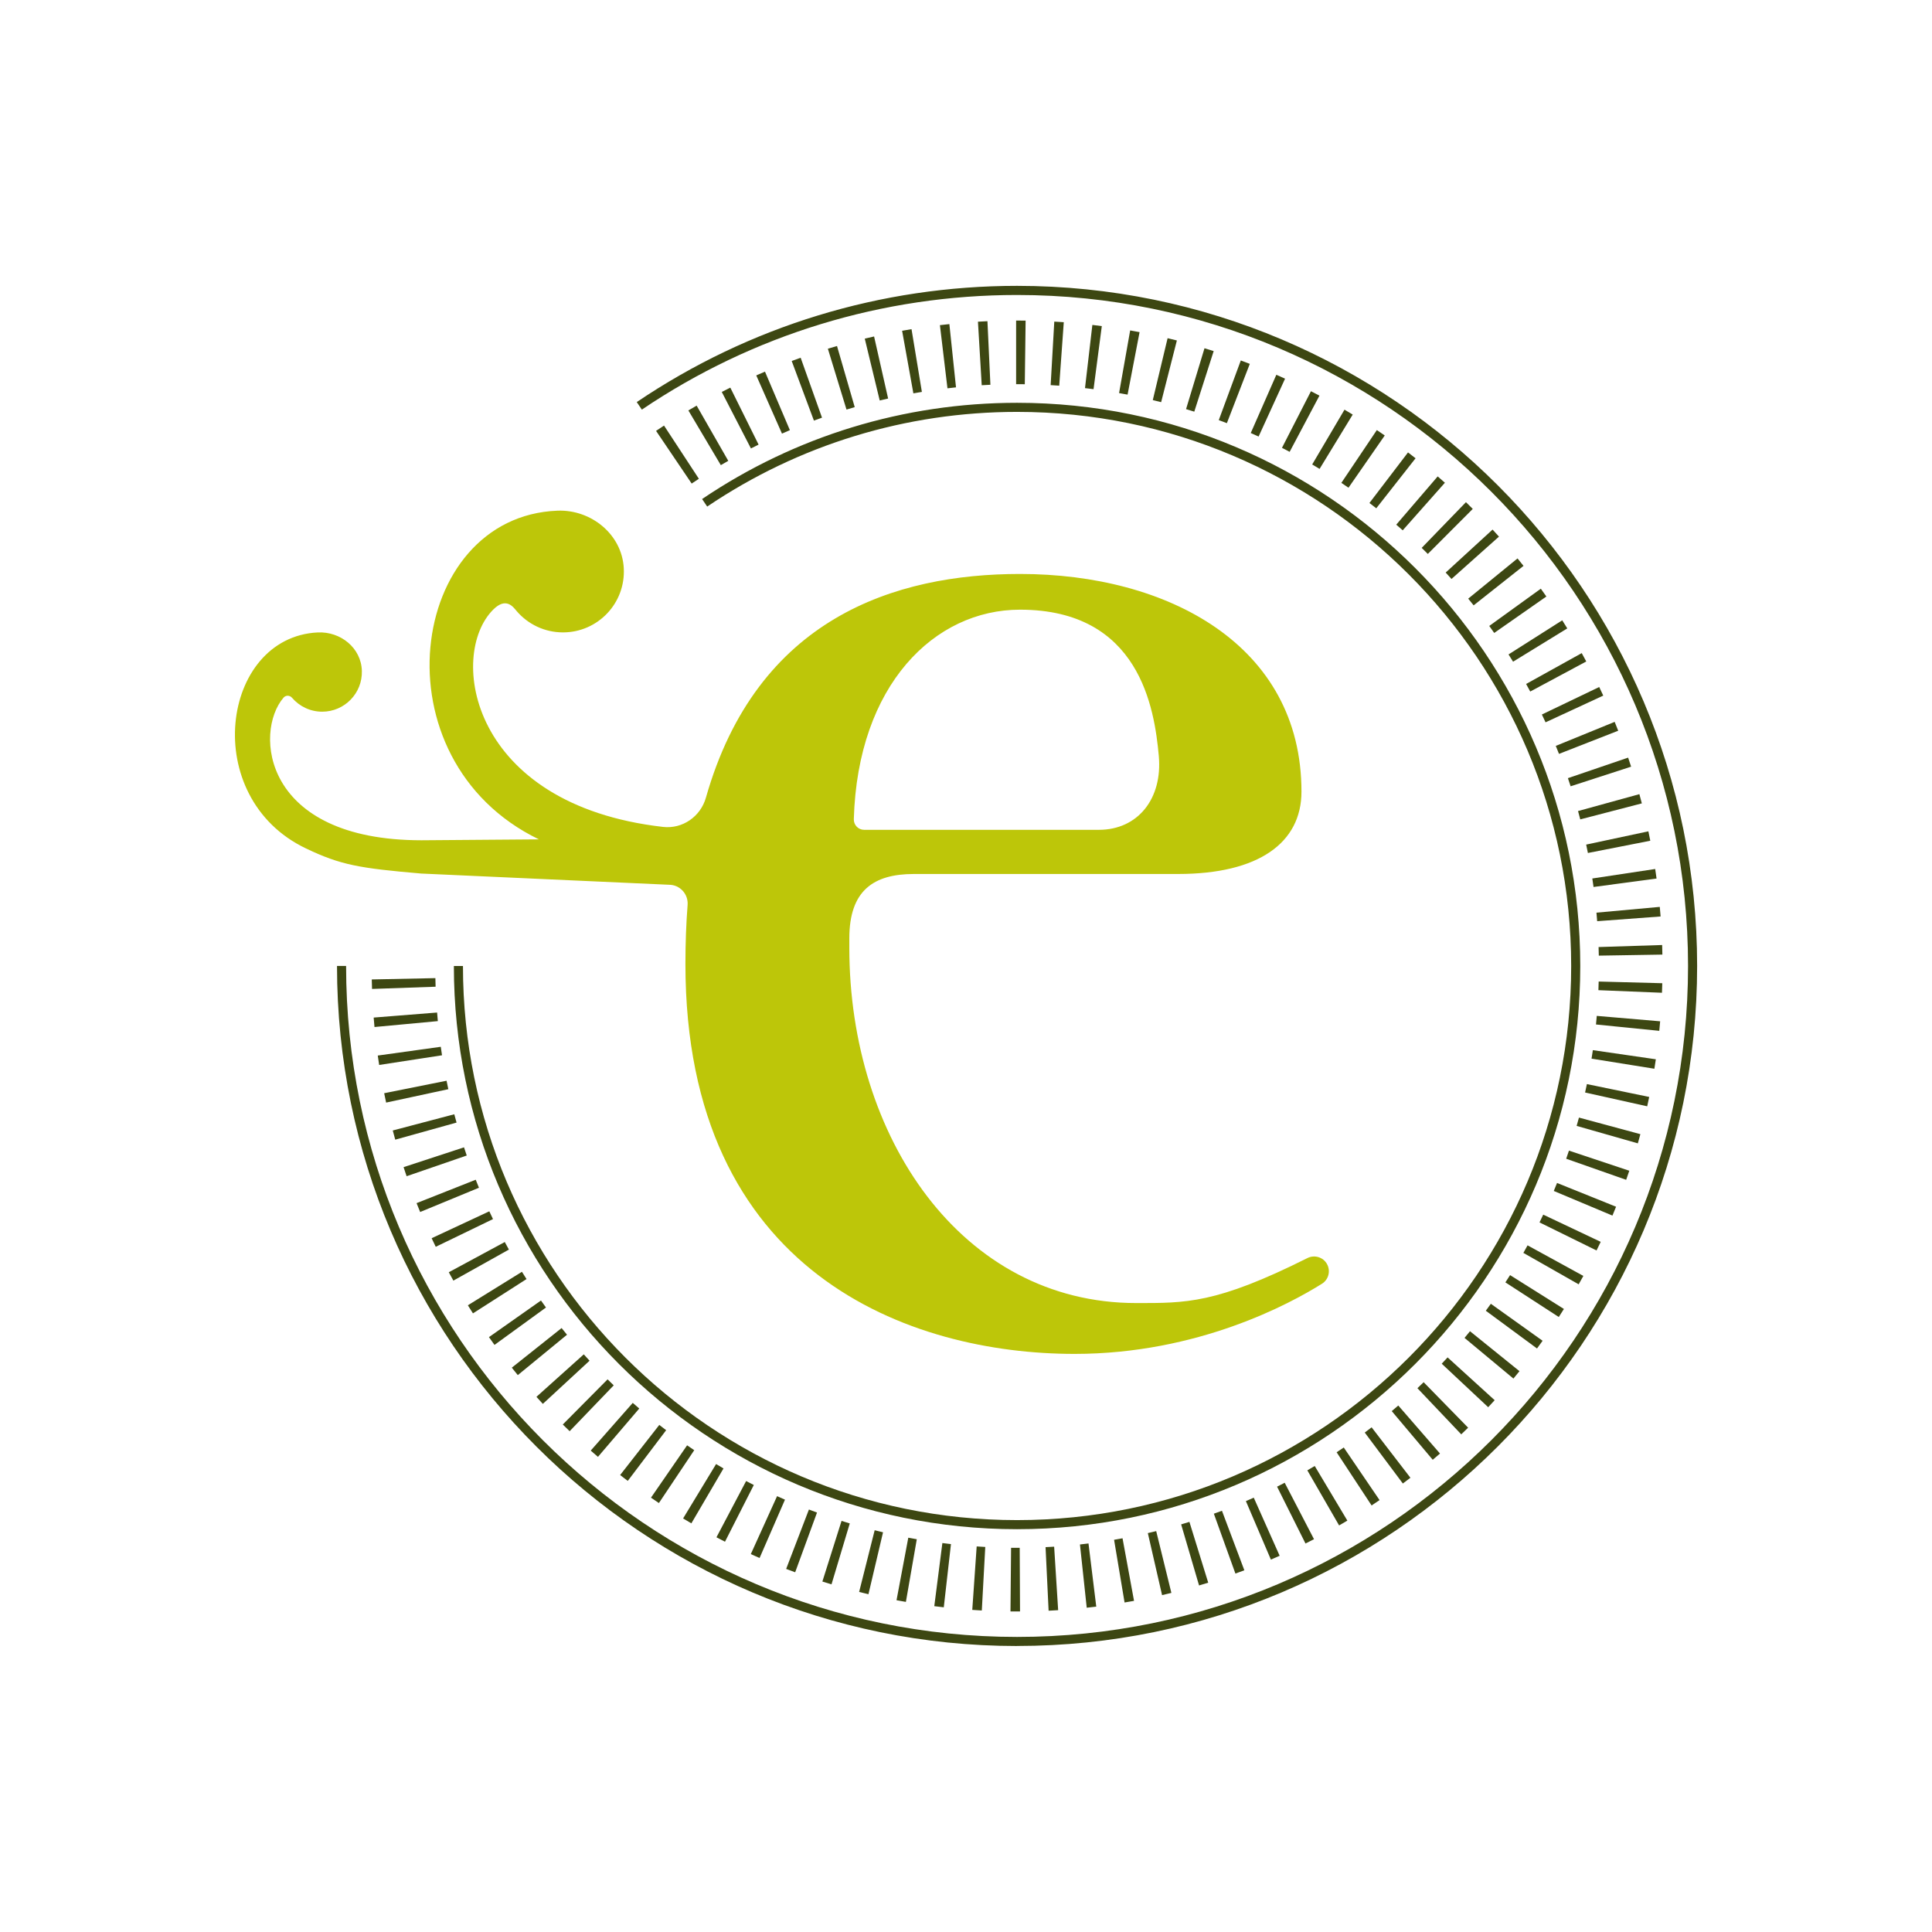 <svg xmlns="http://www.w3.org/2000/svg" id="Vectorisation_Logo" viewBox="0 0 425.2 425.2"><defs><style>      .cls-1 {        fill: #3d4712;      }      .cls-1, .cls-2 {        stroke-width: 0px;      }      .cls-2 {        fill: #bdc609;      }    </style></defs><path class="cls-2" d="M92.89,192.26l54.35,2.46c2.4,0,4.27,2.05,4.09,4.44-.32,4.11-.48,8.43-.48,12.99,0,68.32,49.57,85.82,85.65,85.82,27.18,0,47.51-11.09,54.44-15.44,1.47-.92,1.95-2.84,1.1-4.35-.85-1.51-2.75-2.08-4.3-1.3-20.15,10.1-26.82,9.9-37.68,9.9-38.45,0-63.14-36.51-63.14-78.19v-2.05c0-10.57,5.33-14.19,14.24-14.19h58.15c17.66-.01,27.12-6.83,27.12-18.13,0-32.28-29.45-47.9-61.93-47.9-27.58,0-57.91,9.75-69.14,49.23-1.18,4.16-5.14,6.93-9.44,6.44-42.61-4.87-47.38-37.83-37.38-47.82,2.86-2.86,4.42-.56,5.17.32,2.46,2.87,6.11,4.69,10.19,4.69,7.66,0,13.82-6.42,13.38-14.17-.41-7.4-7.17-12.9-14.58-12.62-32.93,1.26-40.32,54.8-4.1,72.34l-25.82.2c-35.07,0-36.89-23.83-30.38-31.39.5-.58,1.37-.55,1.87.03,1.6,1.87,3.98,3.06,6.64,3.06,4.91,0,8.87-4.05,8.73-8.98-.14-5.05-4.68-8.71-9.73-8.46-21.27,1.05-26.11,36.3-2.59,47.53,7.64,3.65,11.7,4.36,25.58,5.55ZM224.49,134.18c26.33,0,29.59,21.74,30.54,32.17.86,9.43-4.61,16.28-13.19,16.28h-51.66c-1.29,0-2.31-1.07-2.27-2.35.85-29.56,17.76-46.1,36.58-46.1Z"></path><path class="cls-1" d="M223.84,362.26c-82.53,0-149.67-67.14-149.67-149.67h2c0,81.42,66.24,147.67,147.67,147.67s147.67-66.24,147.67-147.67-66.24-147.67-147.67-147.67c-29.6,0-58.16,8.73-82.58,25.23l-1.12-1.66c24.76-16.73,53.7-25.58,83.7-25.58,82.53,0,149.67,67.14,149.67,149.67s-67.14,149.67-149.67,149.67Z"></path><path class="cls-1" d="M223.84,336.55c-68.35,0-123.95-55.6-123.95-123.95h2c0,67.24,54.71,121.95,121.95,121.95s121.95-54.71,121.95-121.95-54.71-121.95-121.95-121.95c-24.45,0-48.03,7.21-68.2,20.84l-1.12-1.66c20.5-13.86,44.47-21.18,69.32-21.18,68.35,0,123.95,55.6,123.95,123.95s-55.6,123.95-123.95,123.95Z"></path><path class="cls-1" d="M223.84,354.65c-.49,0-.97,0-1.45,0l.13-14c.44,0,.88,0,1.32,0h.58s.07,14,.07,14h-.65ZM230.78,354.48l-.67-13.98c.63-.03,1.26-.06,1.89-.1l.88,13.97c-.7.04-1.4.08-2.11.12ZM216.08,354.44c-.7-.04-1.4-.08-2.1-.13l.97-13.97c.63.04,1.26.08,1.89.12l-.76,13.98ZM239.17,353.83l-1.49-13.92c.63-.07,1.26-.14,1.88-.22l1.71,13.9c-.7.09-1.39.17-2.09.24ZM207.7,353.74c-.7-.08-1.39-.16-2.08-.25l1.78-13.89c.63.08,1.26.16,1.89.23l-1.58,13.91ZM247.5,352.69l-2.31-13.81c.62-.1,1.24-.21,1.86-.33l2.53,13.77c-.69.13-1.38.25-2.08.36ZM199.37,352.55c-.69-.12-1.38-.24-2.06-.37l2.59-13.76c.62.12,1.25.23,1.87.34l-2.4,13.79ZM255.75,351.05l-3.13-13.64c.62-.14,1.23-.29,1.84-.44l3.34,13.6c-.68.17-1.36.33-2.05.49ZM191.13,350.86c-.68-.16-1.37-.33-2.05-.5l3.42-13.58c.61.15,1.22.3,1.84.45l-3.21,13.63ZM263.89,348.92l-3.94-13.43c.61-.18,1.21-.36,1.82-.55l4.14,13.38c-.67.21-1.34.41-2.01.61ZM183,348.69c-.67-.2-1.34-.41-2.01-.62l4.22-13.35c.6.19,1.21.38,1.81.56l-4.02,13.41ZM271.89,346.31l-4.74-13.17c.59-.21,1.19-.43,1.78-.65l4.93,13.1c-.66.25-1.31.49-1.98.73ZM175,346.03c-.66-.24-1.32-.49-1.98-.74l5.01-13.07c.59.23,1.19.45,1.78.67l-4.81,13.15ZM279.7,343.24l-5.5-12.87c.58-.25,1.15-.5,1.73-.76l5.7,12.79c-.64.28-1.28.56-1.92.84ZM167.17,342.89c-.65-.28-1.29-.57-1.93-.86l5.78-12.75c.58.26,1.16.52,1.74.77l-5.59,12.84ZM287.32,339.71l-6.26-12.52c.56-.28,1.12-.57,1.68-.86l6.45,12.42c-.62.32-1.25.64-1.87.95ZM159.55,339.3c-.63-.32-1.25-.64-1.87-.97l6.53-12.38c.56.29,1.12.59,1.69.87l-6.34,12.48ZM294.72,335.73l-7-12.13c.55-.31,1.09-.63,1.63-.96l7.18,12.02c-.6.36-1.2.71-1.81,1.06ZM152.15,335.26c-.61-.36-1.21-.72-1.81-1.08l7.26-11.97c.54.33,1.08.65,1.63.97l-7.07,12.08ZM301.86,331.32l-7.69-11.7c.53-.35,1.05-.7,1.57-1.05l7.88,11.58c-.58.39-1.16.78-1.75,1.17ZM145.01,330.79c-.58-.39-1.17-.79-1.74-1.18l7.95-11.52c.52.36,1.04.71,1.57,1.07l-7.78,11.64ZM308.74,326.49l-8.38-11.21c.51-.38,1.01-.76,1.51-1.15l8.54,11.1c-.55.43-1.11.85-1.67,1.27ZM138.15,325.91c-.56-.42-1.11-.85-1.67-1.28l8.62-11.03c.5.39,1,.78,1.51,1.16l-8.45,11.16ZM315.32,321.27l-9.02-10.71c.48-.41.96-.82,1.44-1.23l9.18,10.57c-.53.46-1.06.92-1.6,1.37ZM131.6,320.63c-.53-.46-1.06-.92-1.59-1.38l9.25-10.5c.47.42.95.83,1.43,1.24l-9.09,10.64ZM321.59,315.67l-9.64-10.15c.46-.44.92-.87,1.37-1.32l9.79,10.01c-.5.49-1,.97-1.51,1.46ZM125.37,314.98c-.51-.49-1.01-.98-1.51-1.47l9.86-9.94c.45.44.9.88,1.35,1.32l-9.7,10.09ZM327.52,309.7l-10.22-9.57c.43-.46.86-.93,1.29-1.39l10.36,9.42c-.47.52-.95,1.04-1.43,1.55ZM119.48,308.98c-.48-.52-.95-1.03-1.42-1.56l10.42-9.35c.42.47.85.94,1.27,1.4l-10.28,9.5ZM333.08,303.4l-10.76-8.95c.4-.49.81-.98,1.2-1.47l10.89,8.79c-.44.55-.88,1.09-1.33,1.63ZM113.96,302.64c-.44-.54-.89-1.09-1.32-1.64l10.96-8.72c.39.49.79.98,1.19,1.47l-10.82,8.88ZM338.27,296.78l-11.27-8.31c.38-.51.75-1.02,1.11-1.53l11.39,8.14c-.41.57-.82,1.14-1.24,1.71ZM108.83,295.99c-.41-.57-.82-1.14-1.22-1.71l11.45-8.06c.36.52.73,1.03,1.1,1.54l-11.33,8.23ZM343.06,289.85l-11.75-7.62c.35-.53.69-1.07,1.03-1.6l11.85,7.45c-.37.59-.75,1.18-1.13,1.77ZM104.09,289.05c-.38-.59-.75-1.18-1.12-1.78l11.9-7.37c.33.54.67,1.07,1.01,1.6l-11.79,7.55ZM347.44,282.66l-12.17-6.92c.31-.55.62-1.1.92-1.66l12.28,6.73c-.34.62-.68,1.23-1.03,1.84ZM99.78,281.84c-.34-.61-.68-1.22-1.01-1.84l12.32-6.65c.3.56.6,1.11.91,1.66l-12.22,6.83ZM351.38,275.21l-12.56-6.18c.28-.57.55-1.14.82-1.71l12.65,5.99c-.3.64-.61,1.27-.92,1.9ZM95.9,274.4c-.3-.63-.6-1.26-.9-1.89l12.69-5.92c.27.57.54,1.14.81,1.71l-12.6,6.1ZM354.87,267.53l-12.91-5.42c.25-.58.49-1.17.72-1.76l12.99,5.23c-.26.65-.53,1.3-.8,1.95ZM92.47,266.74c-.27-.65-.53-1.3-.79-1.95l13.02-5.15c.23.59.47,1.18.71,1.76l-12.94,5.34ZM357.9,259.66l-13.21-4.64c.21-.6.41-1.19.61-1.79l13.28,4.43c-.22.67-.45,1.34-.69,2ZM89.49,258.87c-.23-.66-.45-1.33-.67-2l13.3-4.36c.2.6.4,1.2.6,1.8l-13.24,4.56ZM360.45,251.63l-13.46-3.84c.17-.61.34-1.22.51-1.83l13.52,3.65c-.18.68-.37,1.35-.56,2.02ZM86.99,250.83c-.19-.67-.37-1.35-.55-2.03l13.54-3.57c.16.61.33,1.23.5,1.83l-13.49,3.76ZM362.52,243.48l-13.67-3.04c.14-.61.27-1.23.4-1.85l13.71,2.83c-.14.69-.29,1.38-.44,2.06ZM84.98,242.66c-.15-.68-.29-1.37-.43-2.06l13.73-2.75c.12.62.25,1.24.39,1.86l-13.69,2.95ZM364.09,235.21l-13.82-2.22c.1-.62.19-1.25.29-1.87l13.86,2.01c-.1.7-.21,1.39-.32,2.08ZM83.45,234.39c-.11-.69-.21-1.39-.31-2.08l13.87-1.93c.09.63.18,1.25.27,1.87l-13.84,2.13ZM365.18,226.87l-13.93-1.4c.06-.63.12-1.26.17-1.89l13.95,1.19c-.06.7-.12,1.4-.19,2.1ZM82.42,226.04c-.06-.7-.13-1.39-.18-2.09l13.96-1.11c.05.63.1,1.26.16,1.89l-13.94,1.3ZM365.77,218.49l-13.99-.57c.03-.63.05-1.26.06-1.9l14,.37c-.02.7-.04,1.4-.07,2.1ZM81.88,217.66c-.02-.7-.04-1.4-.06-2.1l14-.29c.01.63.03,1.26.05,1.89l-13.99.49ZM351.87,210.31c0-.63-.03-1.26-.05-1.88l13.99-.45c.02.7.04,1.4.05,2.11l-14,.23ZM351.51,202.74c-.05-.63-.1-1.25-.16-1.88l13.94-1.27c.06.7.12,1.4.18,2.11l-13.96,1.04ZM350.71,195.2c-.08-.62-.17-1.24-.27-1.86l13.84-2.09c.11.7.21,1.39.3,2.1l-13.88,1.86ZM349.47,187.73c-.12-.62-.25-1.24-.38-1.85l13.69-2.92c.15.69.29,1.38.42,2.07l-13.74,2.7ZM347.79,180.34c-.16-.61-.32-1.23-.49-1.84l13.5-3.72c.19.67.37,1.35.54,2.03l-13.55,3.52ZM345.67,173.06c-.2-.6-.39-1.2-.6-1.8l13.25-4.52c.23.66.45,1.33.66,1.99l-13.32,4.32ZM343.11,165.92c-.23-.59-.47-1.18-.71-1.76l12.96-5.29c.26.65.53,1.3.78,1.95l-13.04,5.1ZM340.15,158.97c-.27-.57-.54-1.15-.81-1.72l12.62-6.05c.3.63.6,1.26.89,1.89l-12.7,5.88ZM336.78,152.2c-.3-.56-.6-1.11-.91-1.67l12.24-6.79c.34.61.67,1.22,1,1.84l-12.34,6.62ZM333,145.63c-.33-.54-.67-1.07-1-1.6l11.82-7.51c.38.59.75,1.18,1.11,1.78l-11.93,7.33ZM328.85,139.3c-.36-.52-.72-1.03-1.09-1.54l11.35-8.2c.41.57.82,1.14,1.22,1.72l-11.48,8.02ZM324.32,133.23c-.39-.5-.79-.99-1.19-1.48l10.85-8.85c.44.54.88,1.09,1.32,1.64l-10.98,8.69ZM319.45,127.42c-.42-.47-.85-.94-1.28-1.41l10.32-9.46c.47.51.94,1.03,1.41,1.55l-10.45,9.32ZM314.24,121.91c-.45-.45-.9-.89-1.35-1.33l9.74-10.06c.5.49,1,.98,1.5,1.48l-9.89,9.91ZM308.71,116.71c-.47-.42-.95-.83-1.42-1.24l9.12-10.62c.53.46,1.06.92,1.59,1.39l-9.29,10.48ZM302.89,111.86c-.5-.39-1-.78-1.5-1.16l8.49-11.13c.56.42,1.11.85,1.66,1.29l-8.65,11.01ZM296.78,107.34c-.52-.36-1.04-.72-1.57-1.07l7.81-11.62c.58.39,1.16.79,1.74,1.19l-7.98,11.5ZM152.23,106.43l-7.84-11.6c.58-.39,1.17-.78,1.75-1.17l7.67,11.71c-.53.35-1.05.7-1.58,1.05ZM290.42,103.2c-.54-.33-1.08-.66-1.63-.98l7.11-12.06c.6.36,1.21.72,1.81,1.08l-7.29,11.95ZM158.64,102.37l-7.14-12.04c.6-.36,1.21-.71,1.82-1.06l6.96,12.15c-.55.31-1.09.63-1.64.95ZM283.83,99.44c-.56-.3-1.12-.59-1.69-.88l6.38-12.46c.62.32,1.25.64,1.87.97l-6.56,12.37ZM165.27,98.7l-6.42-12.44c.62-.32,1.25-.64,1.88-.95l6.22,12.54c-.56.28-1.13.56-1.69.85ZM277.01,96.08c-.58-.26-1.16-.52-1.74-.78l5.63-12.82c.64.28,1.28.57,1.92.86l-5.82,12.73ZM172.1,95.43l-5.66-12.81c.64-.28,1.28-.56,1.92-.83l5.48,12.88c-.58.25-1.16.5-1.74.76ZM270.01,93.13c-.59-.23-1.18-.45-1.78-.67l4.85-13.13c.66.24,1.32.49,1.98.75l-5.05,13.06ZM179.13,92.57l-4.89-13.12c.66-.24,1.31-.48,1.97-.72l4.7,13.19c-.6.21-1.19.43-1.78.65ZM262.84,90.6c-.6-.19-1.21-.38-1.81-.56l4.06-13.4c.68.21,1.35.41,2.02.63l-4.27,13.33ZM186.3,90.14l-4.1-13.39c.67-.2,1.34-.4,2.01-.6l3.9,13.45c-.61.18-1.21.36-1.81.54ZM255.55,88.51c-.61-.16-1.23-.31-1.84-.46l3.26-13.62c.68.16,1.36.33,2.04.5l-3.46,13.57ZM193.61,88.14l-3.29-13.61c.68-.16,1.36-.32,2.05-.48l3.09,13.66c-.62.14-1.23.28-1.84.43ZM248.16,86.85c-.62-.12-1.24-.23-1.87-.34l2.44-13.79c.69.12,1.38.25,2.07.38l-2.64,13.75ZM201.02,86.58l-2.48-13.78c.69-.12,1.38-.24,2.07-.36l2.28,13.81c-.62.1-1.25.21-1.87.32ZM240.67,85.65c-.63-.08-1.25-.16-1.88-.23l1.62-13.91c.7.08,1.39.17,2.08.26l-1.82,13.88ZM208.52,85.46l-1.66-13.9c.69-.08,1.39-.16,2.08-.23l1.46,13.92c-.63.07-1.26.14-1.88.21ZM233.13,84.88c-.63-.04-1.26-.09-1.9-.12l.8-13.98c.7.04,1.4.09,2.09.13l-1,13.96ZM216.06,84.78l-.83-13.98c.69-.04,1.39-.08,2.09-.11l.65,13.99c-.63.03-1.27.06-1.9.1ZM225.54,84.56c-.57,0-1.14-.01-1.71-.01h-.2v-14h.2c.63,0,1.26,0,1.89.01l-.18,14Z"></path></svg>